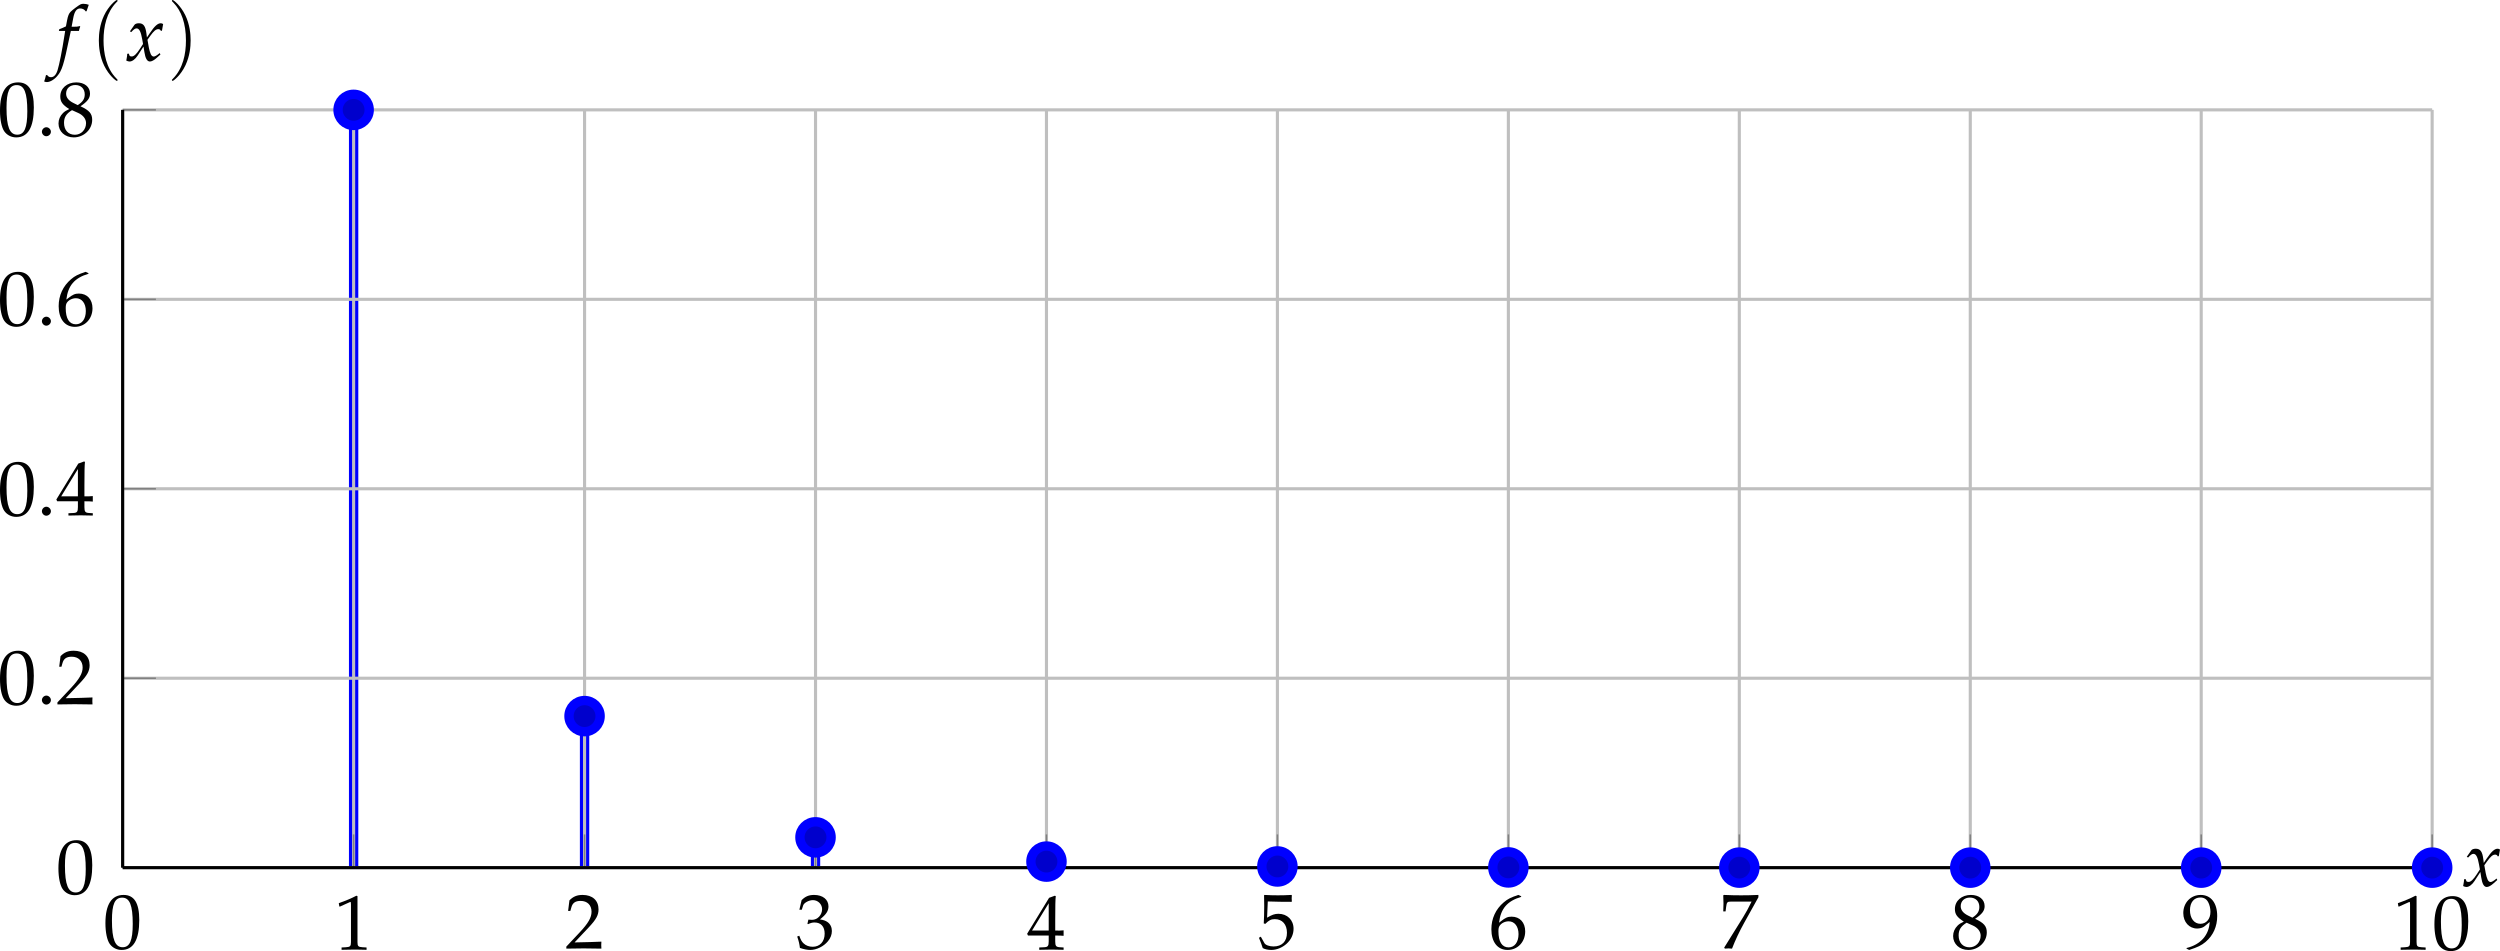 <?xml version='1.0' encoding='UTF-8'?>
<!-- This file was generated by dvisvgm 3.2.2 -->
<svg version='1.1' xmlns='http://www.w3.org/2000/svg' xmlns:xlink='http://www.w3.org/1999/xlink' width='447.564pt' height='170.275pt' viewBox='9.11 515.591 447.564 170.275'>
<defs>
<path id='g5-46' d='M1.348-1.206C1.022-1.206 .728-.902 .728-.576S1.022 .054 1.337 .054C1.685 .054 1.989-.239 1.989-.576C1.989-.902 1.685-1.206 1.348-1.206Z'/>
<path id='g5-48' d='M2.858-7.488C1.174-7.488 .315-6.151 .315-3.521C.315-2.25 .543-1.152 .924-.619S1.913 .217 2.587 .217C4.228 .217 5.054-1.196 5.054-3.978C5.054-6.358 4.347-7.488 2.858-7.488ZM2.663-7.108C3.717-7.108 4.141-6.043 4.141-3.434C4.141-1.119 3.728-.163 2.728-.163C1.674-.163 1.228-1.261 1.228-3.913C1.228-6.206 1.63-7.108 2.663-7.108Z'/>
<path id='g5-49' d='M.728-6.032H.837L2.239-6.662C2.25-6.673 2.261-6.673 2.271-6.673C2.337-6.673 2.358-6.575 2.358-6.315V-1.043C2.358-.478 2.239-.359 1.652-.326L1.043-.293V.033C2.717 0 2.717 0 2.837 0C2.978 0 3.217 0 3.587 .011C3.717 .022 4.097 .022 4.543 .033V-.293L3.978-.326C3.38-.359 3.271-.478 3.271-1.043V-7.488L3.119-7.543C2.413-7.173 1.641-6.847 .652-6.499L.728-6.032Z'/>
<path id='g5-50' d='M.174-.25V.033C2.206 0 2.206 0 2.598 0S2.989 0 5.086 .033C5.065-.196 5.065-.304 5.065-.456C5.065-.598 5.065-.706 5.086-.946C3.837-.891 3.337-.88 1.326-.837L3.304-2.934C4.358-4.054 4.684-4.652 4.684-5.467C4.684-6.717 3.837-7.488 2.456-7.488C1.674-7.488 1.141-7.271 .609-6.727L.424-5.249H.739L.88-5.749C1.054-6.38 1.445-6.651 2.174-6.651C3.108-6.651 3.706-6.065 3.706-5.141C3.706-4.326 3.25-3.521 2.022-2.217L.174-.25Z'/>
<path id='g5-51' d='M.467-5.412H.804L1-6.021C1.119-6.391 1.804-6.76 2.369-6.76C3.076-6.76 3.652-6.184 3.652-5.499C3.652-4.684 3.011-4 2.239-4C2.152-4 2.032-4.01 1.891-4.021L1.728-4.032L1.598-3.456L1.674-3.391C2.087-3.576 2.293-3.63 2.587-3.63C3.489-3.63 4.01-3.054 4.01-2.065C4.01-.956 3.347-.228 2.337-.228C1.837-.228 1.391-.391 1.065-.696C.804-.935 .663-1.185 .456-1.772L.163-1.663C.391-1 .478-.609 .543-.065C1.119 .13 1.598 .217 2 .217C2.869 .217 3.869-.272 4.467-1C4.836-1.445 5.021-1.924 5.021-2.435C5.021-2.956 4.804-3.413 4.413-3.684C4.141-3.88 3.891-3.967 3.347-4.065C4.217-4.739 4.543-5.239 4.543-5.88C4.543-6.847 3.739-7.488 2.532-7.488C1.793-7.488 1.304-7.282 .783-6.76L.467-5.412Z'/>
<path id='g5-52' d='M3.043-1.967V-1.152C3.043-.5 2.924-.348 2.391-.326L1.717-.293V.033C3.163 0 3.163 0 3.424 0S3.684 0 5.13 .033V-.293L4.608-.326C4.076-.359 3.956-.5 3.956-1.152V-1.967C4.597-1.967 4.826-1.956 5.13-1.924V-2.695C4.619-2.652 4.413-2.652 4.25-2.663H4.217H3.956V-4.173C3.956-6.108 3.978-7.043 4.032-7.488L3.902-7.543L3.097-7.249L.022-2.217L.141-1.967H3.043ZM3.043-2.663H.706L3.043-6.488V-2.663Z'/>
<path id='g5-53' d='M1.38-6.575C2.782-6.532 3.391-6.521 4.695-6.521L4.749-6.575C4.728-6.771 4.728-6.858 4.728-6.999C4.728-7.151 4.728-7.238 4.749-7.434L4.695-7.488C3.88-7.445 3.391-7.434 2.804-7.434C2.206-7.434 1.728-7.445 .913-7.488L.859-7.434C.869-6.771 .88-6.293 .88-5.945C.88-5.021 .848-3.978 .815-3.5L1.032-3.434C1.543-3.945 1.837-4.097 2.369-4.097C3.413-4.097 4.065-3.358 4.065-2.185C4.065-.978 3.369-.272 2.185-.272C1.598-.272 1.054-.467 .902-.75L.402-1.641L.141-1.489C.391-.869 .522-.522 .674-.043C.978 .12 1.413 .217 1.88 .217C2.608 .217 3.38-.098 3.978-.619C4.641-1.206 4.989-1.945 4.989-2.75C4.989-3.978 4.108-4.847 2.869-4.847C2.348-4.847 1.956-4.706 1.282-4.304L1.38-6.575Z'/>
<path id='g5-54' d='M4.521-7.304L4.119-7.488C3.076-7.14 2.63-6.923 2.076-6.445C.956-5.499 .348-4.173 .348-2.684C.348-.891 1.217 .217 2.619 .217C4.032 .217 5.086-.902 5.086-2.38C5.086-3.63 4.336-4.445 3.184-4.445C2.641-4.445 2.315-4.304 1.674-3.793C1.554-3.695 1.543-3.684 1.424-3.597C1.652-5.565 2.565-6.63 4.521-7.217V-7.304ZM2.771-3.793C3.597-3.793 4.152-3.076 4.152-2C4.152-.869 3.597-.141 2.761-.141C1.837-.141 1.337-.935 1.337-2.391C1.337-2.771 1.38-2.978 1.5-3.163C1.739-3.532 2.25-3.793 2.771-3.793Z'/>
<path id='g5-55' d='M.609-.109L.706 .033C1.13 0 1.13 0 1.206 0S1.282 0 1.706 .033C2.163-1.152 2.695-2.282 3.413-3.587L5.402-7.162V-7.488C4.228-7.445 3.847-7.434 2.967-7.434C2.174-7.434 1.641-7.445 .587-7.488L.478-7.434C.511-6.401 .511-6.401 .511-6.293C.511-6.173 .511-6.173 .478-5.184H.804L.88-5.793C.967-6.467 1.043-6.554 1.543-6.554H4.445C4.01-5.662 3.673-5.032 3.26-4.369L.609-.109Z'/>
<path id='g5-56' d='M1.826-3.75C1.38-3.543 1.196-3.424 .956-3.195C.543-2.782 .326-2.293 .326-1.728C.326-.609 1.228 .217 2.456 .217C3.869 .217 5.043-.891 5.043-2.239C5.043-3.108 4.641-3.576 3.402-4.141C4.391-4.815 4.739-5.271 4.739-5.923C4.739-6.858 3.967-7.488 2.815-7.488C1.522-7.488 .576-6.662 .576-5.521C.576-4.782 .869-4.369 1.826-3.75ZM3.087-3.206C3.771-2.902 4.184-2.369 4.184-1.782C4.184-.869 3.5-.152 2.619-.152C1.695-.152 1.098-.804 1.098-1.815C1.098-2.608 1.413-3.108 2.217-3.597L3.087-3.206ZM2.424-4.597C1.739-4.934 1.391-5.369 1.391-5.912C1.391-6.63 1.913-7.119 2.684-7.119C3.478-7.119 4-6.597 4-5.804C4-5.184 3.728-4.76 3.021-4.304L2.424-4.597Z'/>
<path id='g5-57' d='M1.043 .217C2.25-.174 2.771-.424 3.358-.924C4.413-1.826 4.967-3.076 4.967-4.532C4.967-6.369 4.086-7.488 2.652-7.488C1.261-7.488 .217-6.401 .217-4.945C.217-3.695 1.032-2.782 2.163-2.782C2.532-2.782 2.956-2.902 3.152-3.065L3.913-3.695C3.826-1.869 2.641-.533 .674-.054V.033L1.043 .217ZM2.608-7.13C3.097-7.13 3.456-6.923 3.695-6.488C3.891-6.141 4.021-5.608 4.021-5.119C4.021-4.119 3.445-3.445 2.608-3.445C1.739-3.445 1.152-4.217 1.152-5.347C1.152-6.445 1.717-7.13 2.608-7.13Z'/>
<use id='g132-46' xlink:href='#g5-46' transform='scale(.913)'/>
<use id='g132-48' xlink:href='#g5-48' transform='scale(.913)'/>
<use id='g132-49' xlink:href='#g5-49' transform='scale(.913)'/>
<use id='g132-50' xlink:href='#g5-50' transform='scale(.913)'/>
<use id='g132-51' xlink:href='#g5-51' transform='scale(.913)'/>
<use id='g132-52' xlink:href='#g5-52' transform='scale(.913)'/>
<use id='g132-53' xlink:href='#g5-53' transform='scale(.913)'/>
<use id='g132-54' xlink:href='#g5-54' transform='scale(.913)'/>
<use id='g132-55' xlink:href='#g5-55' transform='scale(.913)'/>
<use id='g132-56' xlink:href='#g5-56' transform='scale(.913)'/>
<use id='g132-57' xlink:href='#g5-57' transform='scale(.913)'/>
<use id='g84-40' xlink:href='#g10-40' transform='scale(1.25)'/>
<use id='g84-41' xlink:href='#g10-41' transform='scale(1.25)'/>
<path id='g6-102' d='M3.108-4.163C3.152-4.369 3.228-4.619 3.293-4.771L3.25-4.847L3.174-4.826C2.913-4.76 2.793-4.749 2.261-4.749H2.087L2.315-5.967C2.489-6.901 2.793-7.314 3.293-7.314C3.619-7.314 3.913-7.151 4.076-6.891L4.184-6.934C4.239-7.108 4.347-7.445 4.434-7.662L4.489-7.825C4.315-7.901 3.978-7.966 3.728-7.966C3.608-7.966 3.434-7.934 3.347-7.89C3.087-7.771 2.195-7.108 1.945-6.847C1.706-6.608 1.576-6.282 1.456-5.662L1.293-4.804C.848-4.586 .63-4.499 .359-4.402L.304-4.163H1.185L1.087-3.554C.761-1.435 .359 .587 .12 1.337C-.076 1.978-.402 2.315-.793 2.315C-1.043 2.315-1.163 2.239-1.359 2L-1.511 2.043C-1.554 2.293-1.706 2.815-1.761 2.913C-1.663 2.967-1.5 3-1.38 3C-.935 3-.348 2.663 .076 2.152C.739 1.369 .978 .609 1.772-3.206C1.804-3.337 1.891-3.75 1.978-4.163H3.108Z'/>
<path id='g6-120' d='M.228-.956C.228-.739 .206-.598 .141-.25C.12-.12 .109-.087 .098-.011C.261 .076 .435 .12 .565 .12C.924 .12 1.348-.196 1.685-.706L2.511-1.978L2.63-1.228C2.771-.304 3.021 .12 3.413 .12C3.652 .12 4-.065 4.347-.38L4.88-.859L4.782-1.065C4.391-.739 4.119-.576 3.945-.576C3.782-.576 3.641-.685 3.532-.902C3.434-1.109 3.315-1.511 3.26-1.826L3.065-2.924L3.445-3.456C3.956-4.163 4.25-4.413 4.586-4.413C4.76-4.413 4.891-4.326 4.945-4.163L5.097-4.206L5.26-5.13C5.13-5.206 5.032-5.239 4.934-5.239C4.499-5.239 4.065-4.847 3.391-3.847L2.989-3.25L2.924-3.771C2.793-4.847 2.5-5.239 1.858-5.239C1.576-5.239 1.337-5.152 1.239-5.01L.609-4.108L.793-4C1.119-4.369 1.337-4.521 1.543-4.521C1.902-4.521 2.141-4.076 2.326-3.011L2.445-2.337L2.011-1.663C1.543-.935 1.174-.587 .869-.587C.706-.587 .587-.63 .565-.685L.446-.989L.228-.956Z'/>
<use id='g123-102' xlink:href='#g6-102' transform='scale(.913)'/>
<use id='g123-120' xlink:href='#g6-120' transform='scale(.913)'/>
<path id='g10-40' d='M2.739 1.986C2.739 1.961 2.739 1.944 2.598 1.804C1.564 .761 1.299-.803 1.299-2.068C1.299-3.508 1.613-4.948 2.631-5.982C2.739-6.081 2.739-6.098 2.739-6.123C2.739-6.181 2.706-6.205 2.656-6.205C2.573-6.205 1.829-5.643 1.34-4.592C.918-3.682 .819-2.763 .819-2.068C.819-1.423 .91-.422 1.365 .513C1.862 1.531 2.573 2.068 2.656 2.068C2.706 2.068 2.739 2.044 2.739 1.986Z'/>
<path id='g10-41' d='M2.391-2.068C2.391-2.714 2.3-3.715 1.845-4.65C1.349-5.668 .637-6.205 .554-6.205C.505-6.205 .472-6.172 .472-6.123C.472-6.098 .472-6.081 .629-5.932C1.44-5.113 1.911-3.798 1.911-2.068C1.911-.654 1.605 .803 .579 1.845C.472 1.944 .472 1.961 .472 1.986C.472 2.035 .505 2.068 .554 2.068C.637 2.068 1.382 1.506 1.87 .455C2.292-.455 2.391-1.373 2.391-2.068Z'/>
</defs>
<g id='page1' transform='matrix(1.4 0 0 1.4 0 0)'>
<path d='M51.727 479.231V382.328M81.258 479.231V459.852M110.793 479.231V475.356M140.325 479.231V478.457M169.856 479.231V479.078M199.391 479.231V479.199M228.922 479.231V479.227M258.457 479.231M287.988 479.231M317.519 479.231' stroke='#00f' fill='none' stroke-width='1.196' stroke-miterlimit='10'/>
<path d='M22.191 479.231V382.328M51.727 479.231V382.328M81.258 479.231V382.328M110.793 479.231V382.328M140.325 479.231V382.328M169.856 479.231V382.328M199.391 479.231V382.328M228.922 479.231V382.328M258.457 479.231V382.328M287.988 479.231V382.328M317.519 479.231V382.328' stroke='#bfbfbf' fill='none' stroke-width='.399' stroke-miterlimit='10'/>
<path d='M22.191 479.231H317.519M22.191 455.008H317.519M22.191 430.781H317.519M22.191 406.555H317.519M22.191 382.328H317.519' stroke='#bfbfbf' fill='none' stroke-width='.399' stroke-miterlimit='10'/>
<path d='M22.191 479.231V474.981M51.727 479.231V474.981M81.258 479.231V474.981M110.793 479.231V474.981M140.325 479.231V474.981M169.856 479.231V474.981M199.391 479.231V474.981M228.922 479.231V474.981M258.457 479.231V474.981M287.988 479.231V474.981M317.519 479.231V474.981' stroke='#808080' fill='none' stroke-width='.199' stroke-miterlimit='10'/>
<path d='M22.191 479.231H26.445M22.191 455.008H26.445M22.191 430.781H26.445M22.191 406.555H26.445M22.191 382.328H26.445' stroke='#808080' fill='none' stroke-width='.199' stroke-miterlimit='10'/>
<path d='M22.191 479.231H317.519' stroke='#000' fill='none' stroke-width='.399' stroke-miterlimit='10'/>
<path d='M22.191 479.231V382.328' stroke='#000' fill='none' stroke-width='.399' stroke-miterlimit='10'/>
<g transform='matrix(1 0 0 1 -21.785 24.278)'>
<use x='41.486' y='465.278' xlink:href='#g132-48'/>
</g>
<g transform='matrix(1 0 0 1 7.748 24.428)'>
<use x='41.486' y='465.278' xlink:href='#g132-49'/>
</g>
<g transform='matrix(1 0 0 1 37.281 24.278)'>
<use x='41.486' y='465.278' xlink:href='#g132-50'/>
</g>
<g transform='matrix(1 0 0 1 66.814 24.278)'>
<use x='41.486' y='465.278' xlink:href='#g132-51'/>
</g>
<g transform='matrix(1 0 0 1 96.347 24.428)'>
<use x='41.486' y='465.278' xlink:href='#g132-52'/>
</g>
<g transform='matrix(1 0 0 1 125.88 24.278)'>
<use x='41.486' y='465.278' xlink:href='#g132-53'/>
</g>
<g transform='matrix(1 0 0 1 155.413 24.278)'>
<use x='41.486' y='465.278' xlink:href='#g132-54'/>
</g>
<g transform='matrix(1 0 0 1 184.946 24.278)'>
<use x='41.486' y='465.278' xlink:href='#g132-55'/>
</g>
<g transform='matrix(1 0 0 1 214.479 24.278)'>
<use x='41.486' y='465.278' xlink:href='#g132-56'/>
</g>
<g transform='matrix(1 0 0 1 244.012 24.278)'>
<use x='41.486' y='465.278' xlink:href='#g132-57'/>
</g>
<g transform='matrix(1 0 0 1 271.054 24.428)'>
<use x='41.486' y='465.278' xlink:href='#g132-49'/>
<use x='46.468' y='465.278' xlink:href='#g132-48'/>
</g>
<g transform='matrix(1 0 0 1 -27.795 17.276)'>
<use x='41.486' y='465.278' xlink:href='#g132-48'/>
</g>
<g transform='matrix(1 0 0 1 -35.267 -6.949)'>
<use x='41.486' y='465.278' xlink:href='#g132-48'/>
<use x='46.468' y='465.278' xlink:href='#g132-46'/>
<use x='48.958' y='465.278' xlink:href='#g132-50'/>
</g>
<g transform='matrix(1 0 0 1 -35.267 -31.101)'>
<use x='41.486' y='465.278' xlink:href='#g132-48'/>
<use x='46.468' y='465.278' xlink:href='#g132-46'/>
<use x='48.958' y='465.278' xlink:href='#g132-52'/>
</g>
<g transform='matrix(1 0 0 1 -35.267 -55.401)'>
<use x='41.486' y='465.278' xlink:href='#g132-48'/>
<use x='46.468' y='465.278' xlink:href='#g132-46'/>
<use x='48.958' y='465.278' xlink:href='#g132-54'/>
</g>
<g transform='matrix(1 0 0 1 -35.267 -79.627)'>
<use x='41.486' y='465.278' xlink:href='#g132-48'/>
<use x='46.468' y='465.278' xlink:href='#g132-46'/>
<use x='48.958' y='465.278' xlink:href='#g132-56'/>
</g>
<path d='M53.719 382.328C53.719 381.227 52.824 380.336 51.727 380.336C50.625 380.336 49.734 381.227 49.734 382.328C49.734 383.43 50.625 384.32 51.727 384.32C52.824 384.32 53.719 383.43 53.719 382.328Z' fill='#00c'/>
<path d='M53.719 382.328C53.719 381.227 52.824 380.336 51.727 380.336C50.625 380.336 49.734 381.227 49.734 382.328C49.734 383.43 50.625 384.32 51.727 384.32C52.824 384.32 53.719 383.43 53.719 382.328Z' stroke='#00f' fill='none' stroke-width='1.196' stroke-miterlimit='10'/>
<path d='M83.25 459.852C83.25 458.75 82.359 457.86 81.258 457.86C80.156 457.86 79.266 458.75 79.266 459.852C79.266 460.953 80.156 461.844 81.258 461.844C82.359 461.844 83.25 460.953 83.25 459.852Z' fill='#00c'/>
<path d='M83.25 459.852C83.25 458.75 82.359 457.86 81.258 457.86C80.156 457.86 79.266 458.75 79.266 459.852C79.266 460.953 80.156 461.844 81.258 461.844C82.359 461.844 83.25 460.953 83.25 459.852Z' stroke='#00f' fill='none' stroke-width='1.196' stroke-miterlimit='10'/>
<path d='M112.785 475.356C112.785 474.254 111.891 473.363 110.793 473.363C109.691 473.363 108.797 474.254 108.797 475.356S109.691 477.348 110.793 477.348C111.891 477.348 112.785 476.457 112.785 475.356Z' fill='#00c'/>
<path d='M112.785 475.356C112.785 474.254 111.891 473.363 110.793 473.363C109.691 473.363 108.797 474.254 108.797 475.356S109.691 477.348 110.793 477.348C111.891 477.348 112.785 476.457 112.785 475.356Z' stroke='#00f' fill='none' stroke-width='1.196' stroke-miterlimit='10'/>
<path d='M142.316 478.457C142.316 477.356 141.425 476.465 140.325 476.465C139.222 476.465 138.333 477.356 138.333 478.457C138.333 479.559 139.222 480.449 140.325 480.449C141.425 480.449 142.316 479.559 142.316 478.457Z' fill='#00c'/>
<path d='M142.316 478.457C142.316 477.356 141.425 476.465 140.325 476.465C139.222 476.465 138.333 477.356 138.333 478.457C138.333 479.559 139.222 480.449 140.325 480.449C141.425 480.449 142.316 479.559 142.316 478.457Z' stroke='#00f' fill='none' stroke-width='1.196' stroke-miterlimit='10'/>
<path d='M171.847 479.078C171.847 477.977 170.958 477.086 169.856 477.086C168.757 477.086 167.863 477.977 167.863 479.078C167.863 480.176 168.757 481.071 169.856 481.071C170.958 481.071 171.847 480.176 171.847 479.078Z' fill='#00c'/>
<path d='M171.847 479.078C171.847 477.977 170.958 477.086 169.856 477.086C168.757 477.086 167.863 477.977 167.863 479.078C167.863 480.176 168.757 481.071 169.856 481.071C170.958 481.071 171.847 480.176 171.847 479.078Z' stroke='#00f' fill='none' stroke-width='1.196' stroke-miterlimit='10'/>
<path d='M201.382 479.199C201.382 478.102 200.488 477.207 199.391 477.207C198.29 477.207 197.399 478.102 197.399 479.199C197.399 480.301 198.29 481.192 199.391 481.192C200.488 481.192 201.382 480.301 201.382 479.199Z' fill='#00c'/>
<path d='M201.382 479.199C201.382 478.102 200.488 477.207 199.391 477.207C198.29 477.207 197.399 478.102 197.399 479.199C197.399 480.301 198.29 481.192 199.391 481.192C200.488 481.192 201.382 480.301 201.382 479.199Z' stroke='#00f' fill='none' stroke-width='1.196' stroke-miterlimit='10'/>
<path d='M230.915 479.227C230.915 478.125 230.024 477.235 228.922 477.235C227.821 477.235 226.929 478.125 226.929 479.227C226.929 480.324 227.821 481.219 228.922 481.219C230.024 481.219 230.915 480.324 230.915 479.227Z' fill='#00c'/>
<path d='M230.915 479.227C230.915 478.125 230.024 477.235 228.922 477.235C227.821 477.235 226.929 478.125 226.929 479.227C226.929 480.324 227.821 481.219 228.922 481.219C230.024 481.219 230.915 480.324 230.915 479.227Z' stroke='#00f' fill='none' stroke-width='1.196' stroke-miterlimit='10'/>
<path d='M260.45 479.231C260.45 478.129 259.555 477.238 258.457 477.238C257.356 477.238 256.464 478.129 256.464 479.231C256.464 480.332 257.356 481.223 258.457 481.223C259.555 481.223 260.45 480.332 260.45 479.231Z' fill='#00c'/>
<path d='M260.45 479.231C260.45 478.129 259.555 477.238 258.457 477.238C257.356 477.238 256.464 478.129 256.464 479.231C256.464 480.332 257.356 481.223 258.457 481.223C259.555 481.223 260.45 480.332 260.45 479.231Z' stroke='#00f' fill='none' stroke-width='1.196' stroke-miterlimit='10'/>
<path d='M289.981 479.231C289.981 478.133 289.089 477.238 287.988 477.238C286.887 477.238 285.997 478.133 285.997 479.231C285.997 480.332 286.887 481.223 287.988 481.223C289.089 481.223 289.981 480.332 289.981 479.231Z' fill='#00c'/>
<path d='M289.981 479.231C289.981 478.133 289.089 477.238 287.988 477.238C286.887 477.238 285.997 478.133 285.997 479.231C285.997 480.332 286.887 481.223 287.988 481.223C289.089 481.223 289.981 480.332 289.981 479.231Z' stroke='#00f' fill='none' stroke-width='1.196' stroke-miterlimit='10'/>
<path d='M319.515 479.231C319.515 478.133 318.622 477.238 317.519 477.238C316.421 477.238 315.527 478.133 315.527 479.231C315.527 480.332 316.421 481.223 317.519 481.223C318.622 481.223 319.515 480.332 319.515 479.231Z' fill='#00c'/>
<path d='M319.515 479.231C319.515 478.133 318.622 477.238 317.519 477.238C316.421 477.238 315.527 478.133 315.527 479.231C315.527 480.332 316.421 481.223 317.519 481.223C318.622 481.223 319.515 480.332 319.515 479.231Z' stroke='#00f' fill='none' stroke-width='1.196' stroke-miterlimit='10'/>
<g transform='matrix(1 0 0 1 279.612 16.315)'>
<use x='41.78' y='465.278' xlink:href='#g123-120'/>
</g>
<g transform='matrix(1 0 0 1 -29.147 -89.242)'>
<use x='42.906' y='465.278' xlink:href='#g123-102'/>
<use x='47.27' y='465.278' xlink:href='#g84-40'/>
<use x='51.713' y='465.278' xlink:href='#g123-120'/>
<use x='57.043' y='465.278' xlink:href='#g84-41'/>
</g>
</g>
</svg>